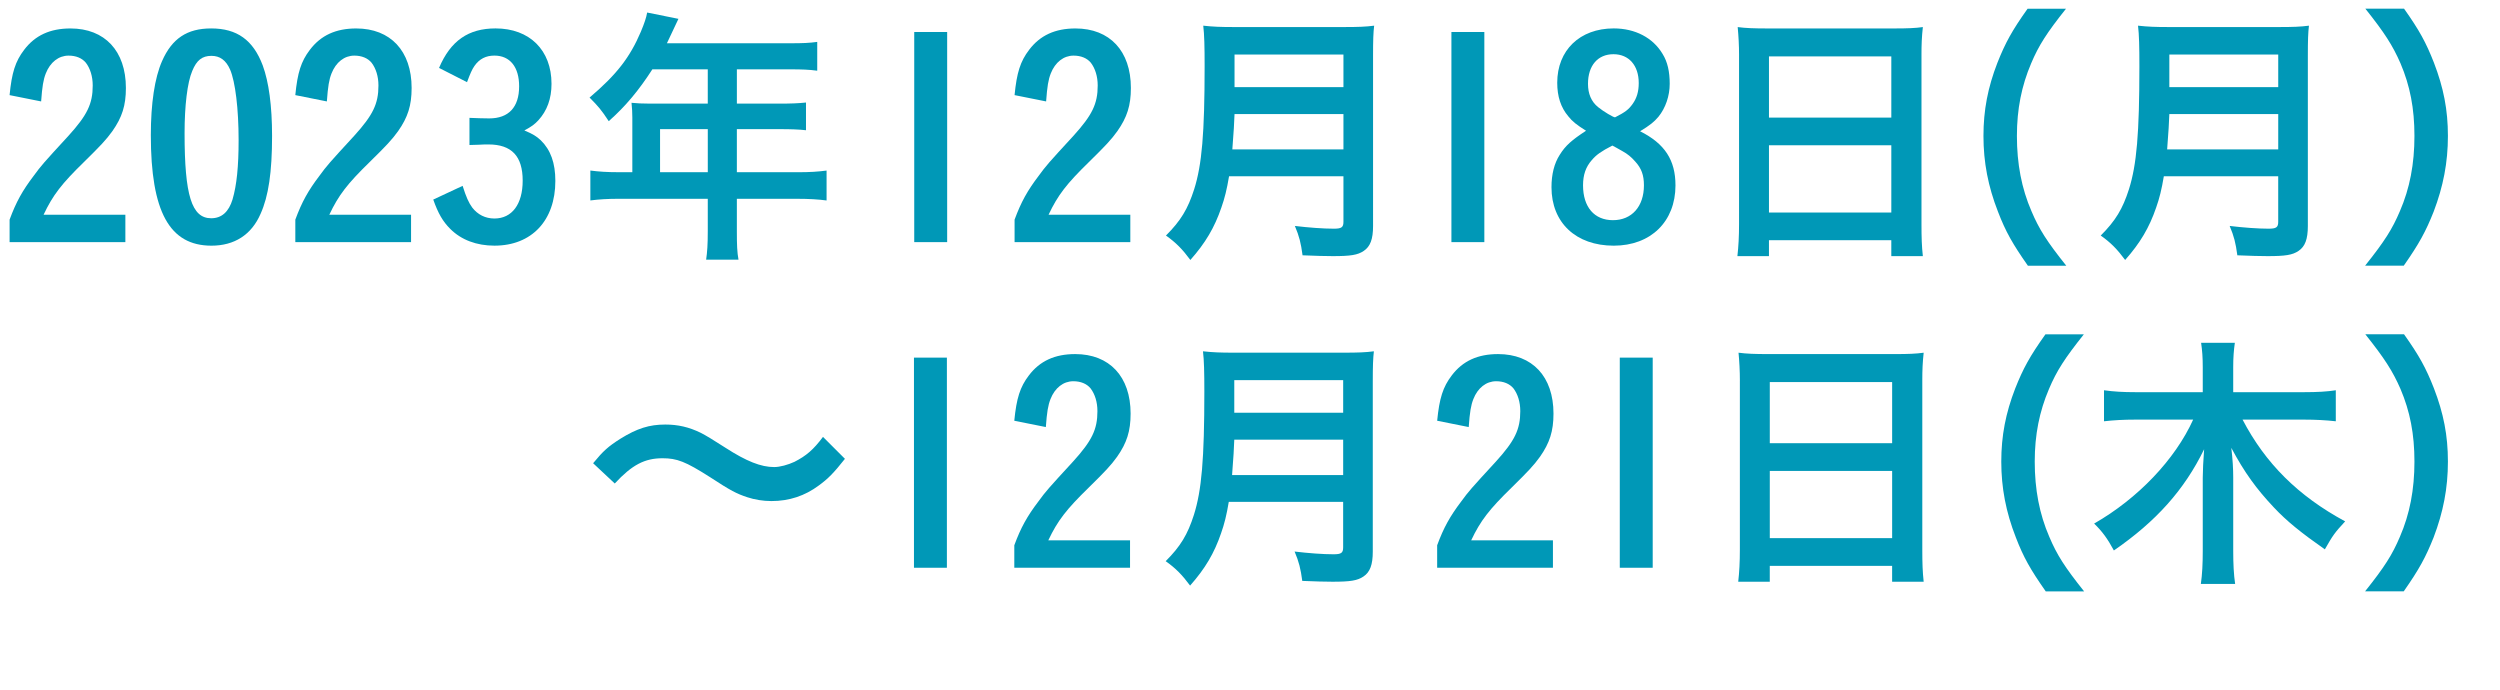 <?xml version="1.0" encoding="UTF-8"?>
<svg id="_レイヤー_1" data-name="レイヤー 1" xmlns="http://www.w3.org/2000/svg" viewBox="0 0 145.873 40.232">
  <defs>
    <style>
      .cls-1 {
        fill: #0098b7;
      }
    </style>
  </defs>
  <path class="cls-1" d="M7.315,14.128H.56v-1.312c.384-1.04,.752-1.696,1.409-2.561,.432-.593,.56-.736,2.017-2.321,1.104-1.217,1.424-1.873,1.424-2.945,0-.528-.144-.992-.4-1.328-.224-.272-.577-.416-1.009-.416-.576,0-1.072,.384-1.329,1.04-.144,.368-.208,.752-.272,1.633l-1.841-.368c.128-1.312,.336-1.969,.849-2.642,.64-.848,1.521-1.248,2.705-1.248,2,0,3.233,1.312,3.233,3.474,0,1.024-.224,1.712-.785,2.513-.368,.512-.688,.849-1.665,1.809-1.296,1.265-1.809,1.921-2.353,3.073H7.315v1.601Z"/>
  <path class="cls-1" d="M15.203,12.479c-.528,1.217-1.521,1.856-2.865,1.856-2.449,0-3.537-1.984-3.537-6.45,0-1.841,.224-3.346,.656-4.322,.576-1.312,1.457-1.904,2.865-1.904,1.504,0,2.449,.672,3.009,2.161,.353,.96,.544,2.353,.544,4.113,0,2.113-.208,3.521-.672,4.546Zm-1.633-.849c.24-.816,.353-1.904,.353-3.457,0-1.809-.192-3.409-.497-4.114-.24-.544-.592-.8-1.088-.8-.544,0-.864,.256-1.12,.88-.288,.673-.448,2.033-.448,3.634,0,3.634,.416,4.962,1.553,4.962,.608,0,1.024-.368,1.248-1.104Z"/>
  <path class="cls-1" d="M23.987,14.128h-6.755v-1.312c.384-1.04,.752-1.696,1.409-2.561,.432-.593,.56-.736,2.017-2.321,1.104-1.217,1.424-1.873,1.424-2.945,0-.528-.144-.992-.4-1.328-.224-.272-.577-.416-1.009-.416-.576,0-1.072,.384-1.329,1.04-.144,.368-.208,.752-.272,1.633l-1.841-.368c.128-1.312,.336-1.969,.849-2.642,.64-.848,1.521-1.248,2.705-1.248,2,0,3.233,1.312,3.233,3.474,0,1.024-.224,1.712-.785,2.513-.368,.512-.688,.849-1.665,1.809-1.296,1.265-1.809,1.921-2.353,3.073h4.77v1.601Z"/>
  <path class="cls-1" d="M27.393,6.877c.272,.017,1.009,.032,1.153,.032,1.136,0,1.745-.656,1.745-1.873,0-1.12-.528-1.792-1.441-1.792-.496,0-.88,.191-1.168,.607-.144,.208-.24,.433-.432,.944l-1.632-.832c.672-1.585,1.712-2.305,3.297-2.305,1.984,0,3.265,1.265,3.265,3.233,0,.864-.256,1.568-.768,2.129-.224,.24-.4,.368-.816,.592,.496,.208,.704,.336,.96,.576,.576,.561,.848,1.329,.848,2.369,0,2.305-1.376,3.777-3.554,3.777-1.04,0-1.937-.336-2.577-.977-.432-.432-.705-.896-.993-1.712l1.713-.801c.208,.656,.352,.977,.56,1.265,.32,.416,.769,.641,1.296,.641,1.024,0,1.649-.833,1.649-2.209,0-1.425-.64-2.113-2.001-2.113-.144,0-.32,0-.56,.017q-.144,0-.544,.016v-1.585Z"/>
  <path class="cls-1" d="M36.897,6.894c0-.32-.016-.576-.048-.896,.304,.032,.64,.048,1.072,.048h3.377v-2.001h-3.233c-.784,1.217-1.552,2.145-2.545,3.025-.432-.656-.608-.864-1.12-1.377,1.568-1.328,2.353-2.337,2.993-3.841,.208-.497,.32-.833,.368-1.121l1.825,.368c-.048,.097-.272,.576-.672,1.425h7.187c.752,0,1.12-.016,1.584-.08v1.681c-.48-.064-.896-.08-1.584-.08h-3.105v2.001h2.449c.72,0,1.12-.016,1.584-.064v1.617c-.416-.048-.88-.064-1.537-.064h-2.497v2.514h3.538c.736,0,1.2-.032,1.697-.097v1.745c-.48-.064-1.024-.097-1.697-.097h-3.538v1.905c0,.784,.016,1.217,.096,1.648h-1.889c.064-.448,.096-.849,.096-1.664v-1.89h-5.17c-.672,0-1.185,.032-1.681,.097v-1.745c.496,.064,.96,.097,1.681,.097h.768v-3.153Zm4.402,3.153v-2.514h-2.785v2.514h2.785Z"/>
  <path class="cls-1" d="M55.266,1.867V14.128h-1.921V1.867h1.921Z"/>
  <path class="cls-1" d="M65.955,14.128h-6.755v-1.312c.384-1.04,.752-1.696,1.409-2.561,.432-.593,.56-.736,2.017-2.321,1.104-1.217,1.424-1.873,1.424-2.945,0-.528-.144-.992-.4-1.328-.224-.272-.577-.416-1.009-.416-.576,0-1.072,.384-1.329,1.04-.144,.368-.208,.752-.272,1.633l-1.841-.368c.128-1.312,.336-1.969,.849-2.642,.64-.848,1.521-1.248,2.705-1.248,2,0,3.233,1.312,3.233,3.474,0,1.024-.224,1.712-.785,2.513-.368,.512-.688,.849-1.665,1.809-1.296,1.265-1.809,1.921-2.353,3.073h4.77v1.601Z"/>
  <path class="cls-1" d="M71.714,10.286c-.128,.769-.256,1.281-.448,1.825-.4,1.168-.928,2.064-1.809,3.058-.448-.608-.833-1.009-1.424-1.425,.864-.864,1.28-1.553,1.648-2.705,.448-1.425,.608-3.233,.608-7.188,0-1.12-.016-1.824-.08-2.353,.592,.064,1.024,.08,1.792,.08h6.419c.832,0,1.264-.016,1.761-.08-.049,.416-.064,.849-.064,1.745V13.184c0,.769-.16,1.2-.544,1.457-.353,.24-.769,.304-1.809,.304-.497,0-.913-.016-1.761-.048-.096-.721-.192-1.104-.448-1.713,.8,.096,1.648,.16,2.273,.16,.448,0,.561-.08,.561-.4v-2.657h-6.675Zm6.675-1.568v-2.064h-6.355c-.016,.496-.048,1.024-.128,2.064h6.483Zm0-3.634v-1.904h-6.355v1.904h6.355Z"/>
  <path class="cls-1" d="M86.61,1.867V14.128h-1.921V1.867h1.921Z"/>
  <path class="cls-1" d="M97.763,10.814c0,2.113-1.44,3.521-3.602,3.521-2.209,0-3.633-1.345-3.633-3.409,0-.752,.16-1.393,.479-1.889,.337-.544,.705-.864,1.537-1.408-.561-.353-.801-.545-1.041-.849-.432-.513-.64-1.152-.64-1.953,0-1.889,1.312-3.169,3.297-3.169,1.249,0,2.289,.544,2.85,1.488,.288,.465,.416,1.024,.416,1.745,0,.704-.24,1.408-.656,1.921-.256,.304-.496,.496-1.072,.848,1.44,.721,2.064,1.681,2.064,3.153Zm-4.882-1.473c-.353,.4-.512,.864-.512,1.473,0,1.265,.656,2.033,1.744,2.033,1.104,0,1.809-.801,1.809-2.033,0-.592-.144-.992-.512-1.393-.225-.256-.433-.432-.753-.608-.128-.079-.576-.319-.576-.319-.656,.336-.944,.544-1.2,.848Zm2.385-3.281c.24-.336,.353-.72,.353-1.216,0-1.024-.576-1.681-1.473-1.681-.912,0-1.488,.656-1.488,1.729,0,.576,.191,1.04,.592,1.36,.288,.24,.929,.624,.992,.592,.593-.304,.784-.447,1.024-.784Z"/>
  <path class="cls-1" d="M101.473,3.228c0-.592-.032-1.137-.08-1.648,.464,.063,.977,.08,1.713,.08h7.442c.736,0,1.201-.017,1.649-.08-.064,.576-.08,1.04-.08,1.585V13.071c0,.785,.016,1.297,.08,1.873h-1.841v-.929h-7.139v.929h-1.841c.063-.561,.096-1.137,.096-1.873V3.228Zm1.745,3.634h7.139V3.292h-7.139v3.569Zm0,5.538h7.139v-3.922h-7.139v3.922Z"/>
  <path class="cls-1" d="M118.326,15.505c-.896-1.28-1.297-1.985-1.745-3.153-.576-1.473-.848-2.882-.848-4.418,0-1.505,.256-2.833,.815-4.273,.465-1.169,.849-1.873,1.761-3.153h2.241c-1.12,1.408-1.585,2.129-2.032,3.185-.561,1.313-.833,2.674-.833,4.242,0,1.616,.272,3.058,.849,4.386,.448,1.057,.896,1.761,2.033,3.186h-2.241Z"/>
  <path class="cls-1" d="M126.258,10.286c-.128,.769-.256,1.281-.448,1.825-.4,1.168-.929,2.064-1.809,3.058-.448-.608-.833-1.009-1.425-1.425,.864-.864,1.28-1.553,1.648-2.705,.448-1.425,.608-3.233,.608-7.188,0-1.12-.016-1.824-.08-2.353,.593,.064,1.024,.08,1.793,.08h6.419c.832,0,1.264-.016,1.761-.08-.049,.416-.064,.849-.064,1.745V13.184c0,.769-.16,1.2-.544,1.457-.353,.24-.769,.304-1.809,.304-.497,0-.913-.016-1.761-.048-.097-.721-.192-1.104-.448-1.713,.8,.096,1.648,.16,2.272,.16,.448,0,.561-.08,.561-.4v-2.657h-6.675Zm6.675-1.568v-2.064h-6.354c-.017,.496-.048,1.024-.128,2.064h6.482Zm0-3.634v-1.904h-6.354v1.904h6.354Z"/>
  <path class="cls-1" d="M138,15.505c1.137-1.425,1.585-2.129,2.033-3.186,.576-1.328,.848-2.753,.848-4.386,0-1.601-.256-2.929-.816-4.242-.464-1.056-.928-1.776-2.049-3.185h2.258c.896,1.265,1.28,1.969,1.744,3.153,.561,1.456,.816,2.753,.816,4.273,0,1.553-.272,2.945-.832,4.418-.465,1.168-.849,1.873-1.745,3.153h-2.257Z"/>
  <path class="cls-1" d="M34.608,27.029c.592-.72,.88-.976,1.584-1.424,.977-.608,1.697-.833,2.625-.833,.736,0,1.377,.145,2.065,.48q.417,.208,1.457,.88c1.217,.785,2.065,1.121,2.833,1.121,.336,0,.8-.128,1.184-.305,.688-.352,1.104-.704,1.665-1.456l1.28,1.28c-.656,.832-.992,1.169-1.521,1.553-.816,.608-1.729,.912-2.769,.912-.48,0-.977-.08-1.409-.224-.624-.208-.944-.368-2.193-1.185-1.409-.896-1.905-1.089-2.753-1.089-1.041,0-1.777,.385-2.785,1.473l-1.265-1.185Z"/>
  <path class="cls-1" d="M55.25,20.867v12.261h-1.921v-12.261h1.921Z"/>
  <path class="cls-1" d="M65.939,33.128h-6.755v-1.312c.384-1.04,.752-1.696,1.409-2.561,.432-.593,.56-.736,2.017-2.321,1.104-1.217,1.424-1.873,1.424-2.945,0-.528-.144-.992-.4-1.328-.224-.272-.577-.416-1.009-.416-.576,0-1.072,.384-1.329,1.04-.144,.368-.208,.752-.272,1.633l-1.841-.368c.128-1.312,.336-1.969,.849-2.642,.64-.848,1.521-1.248,2.705-1.248,2,0,3.233,1.312,3.233,3.474,0,1.024-.224,1.712-.785,2.513-.368,.512-.688,.849-1.665,1.809-1.296,1.265-1.809,1.921-2.353,3.073h4.77v1.601Z"/>
  <path class="cls-1" d="M71.698,29.286c-.128,.769-.256,1.281-.448,1.825-.4,1.168-.928,2.064-1.809,3.058-.448-.608-.833-1.009-1.424-1.425,.864-.864,1.28-1.553,1.648-2.705,.448-1.425,.608-3.233,.608-7.188,0-1.12-.016-1.824-.08-2.353,.592,.064,1.024,.08,1.792,.08h6.419c.832,0,1.265-.016,1.761-.08-.048,.416-.064,.849-.064,1.745v9.939c0,.769-.159,1.2-.544,1.457-.352,.24-.769,.304-1.809,.304-.497,0-.913-.016-1.761-.048-.096-.721-.192-1.104-.448-1.713,.8,.096,1.648,.16,2.273,.16,.448,0,.56-.08,.56-.4v-2.657h-6.675Zm6.675-1.568v-2.064h-6.354c-.016,.496-.048,1.024-.128,2.064h6.482Zm0-3.634v-1.904h-6.354v1.904h6.354Z"/>
  <path class="cls-1" d="M90.612,33.128h-6.755v-1.312c.384-1.04,.752-1.696,1.408-2.561,.433-.593,.561-.736,2.018-2.321,1.104-1.217,1.424-1.873,1.424-2.945,0-.528-.144-.992-.399-1.328-.225-.272-.577-.416-1.009-.416-.576,0-1.072,.384-1.329,1.04-.144,.368-.208,.752-.271,1.633l-1.841-.368c.128-1.312,.336-1.969,.849-2.642,.64-.848,1.521-1.248,2.705-1.248,2,0,3.233,1.312,3.233,3.474,0,1.024-.225,1.712-.785,2.513-.368,.512-.688,.849-1.664,1.809-1.297,1.265-1.809,1.921-2.354,3.073h4.771v1.601Z"/>
  <path class="cls-1" d="M96.434,20.867v12.261h-1.921v-12.261h1.921Z"/>
  <path class="cls-1" d="M101.521,22.228c0-.592-.031-1.137-.079-1.648,.464,.063,.976,.08,1.712,.08h7.443c.736,0,1.2-.017,1.648-.08-.063,.576-.08,1.04-.08,1.585v9.907c0,.785,.017,1.297,.08,1.873h-1.841v-.929h-7.139v.929h-1.841c.064-.561,.096-1.137,.096-1.873v-9.844Zm1.745,3.634h7.139v-3.569h-7.139v3.569Zm0,5.538h7.139v-3.922h-7.139v3.922Z"/>
  <path class="cls-1" d="M119.366,34.505c-.896-1.28-1.297-1.985-1.745-3.153-.576-1.473-.848-2.882-.848-4.418,0-1.505,.256-2.833,.815-4.273,.465-1.169,.849-1.873,1.761-3.153h2.241c-1.12,1.408-1.585,2.129-2.032,3.185-.561,1.313-.833,2.674-.833,4.242,0,1.616,.272,3.058,.849,4.386,.448,1.057,.896,1.761,2.033,3.186h-2.241Z"/>
  <path class="cls-1" d="M130.852,24.484c1.328,2.545,3.233,4.45,5.986,5.938-.608,.656-.721,.816-1.185,1.633-1.393-.977-2.225-1.648-2.977-2.449-1.009-1.072-1.713-2.032-2.481-3.474,.08,.656,.112,1.249,.112,1.729v4.306c0,.736,.031,1.36,.111,1.904h-2c.08-.544,.111-1.185,.111-1.921v-4.273c0-.384,.032-1.04,.08-1.665-1.152,2.369-2.801,4.21-5.266,5.907-.368-.688-.688-1.121-1.152-1.569,2.545-1.456,4.722-3.729,5.778-6.066h-3.361c-.688,0-1.265,.032-1.841,.097v-1.81c.56,.08,1.12,.112,1.841,.112h3.921v-1.456c0-.576-.031-.977-.096-1.425h1.969c-.064,.448-.096,.849-.096,1.425v1.456h4.129c.769,0,1.361-.032,1.857-.112v1.81c-.561-.064-1.201-.097-1.857-.097h-3.585Z"/>
  <path class="cls-1" d="M138,34.505c1.137-1.425,1.585-2.129,2.033-3.186,.576-1.328,.848-2.753,.848-4.386,0-1.601-.256-2.929-.816-4.242-.464-1.056-.928-1.776-2.049-3.185h2.258c.896,1.265,1.28,1.969,1.744,3.153,.561,1.456,.816,2.753,.816,4.273,0,1.553-.272,2.945-.832,4.418-.465,1.168-.849,1.873-1.745,3.153h-2.257Z"/>
</svg>